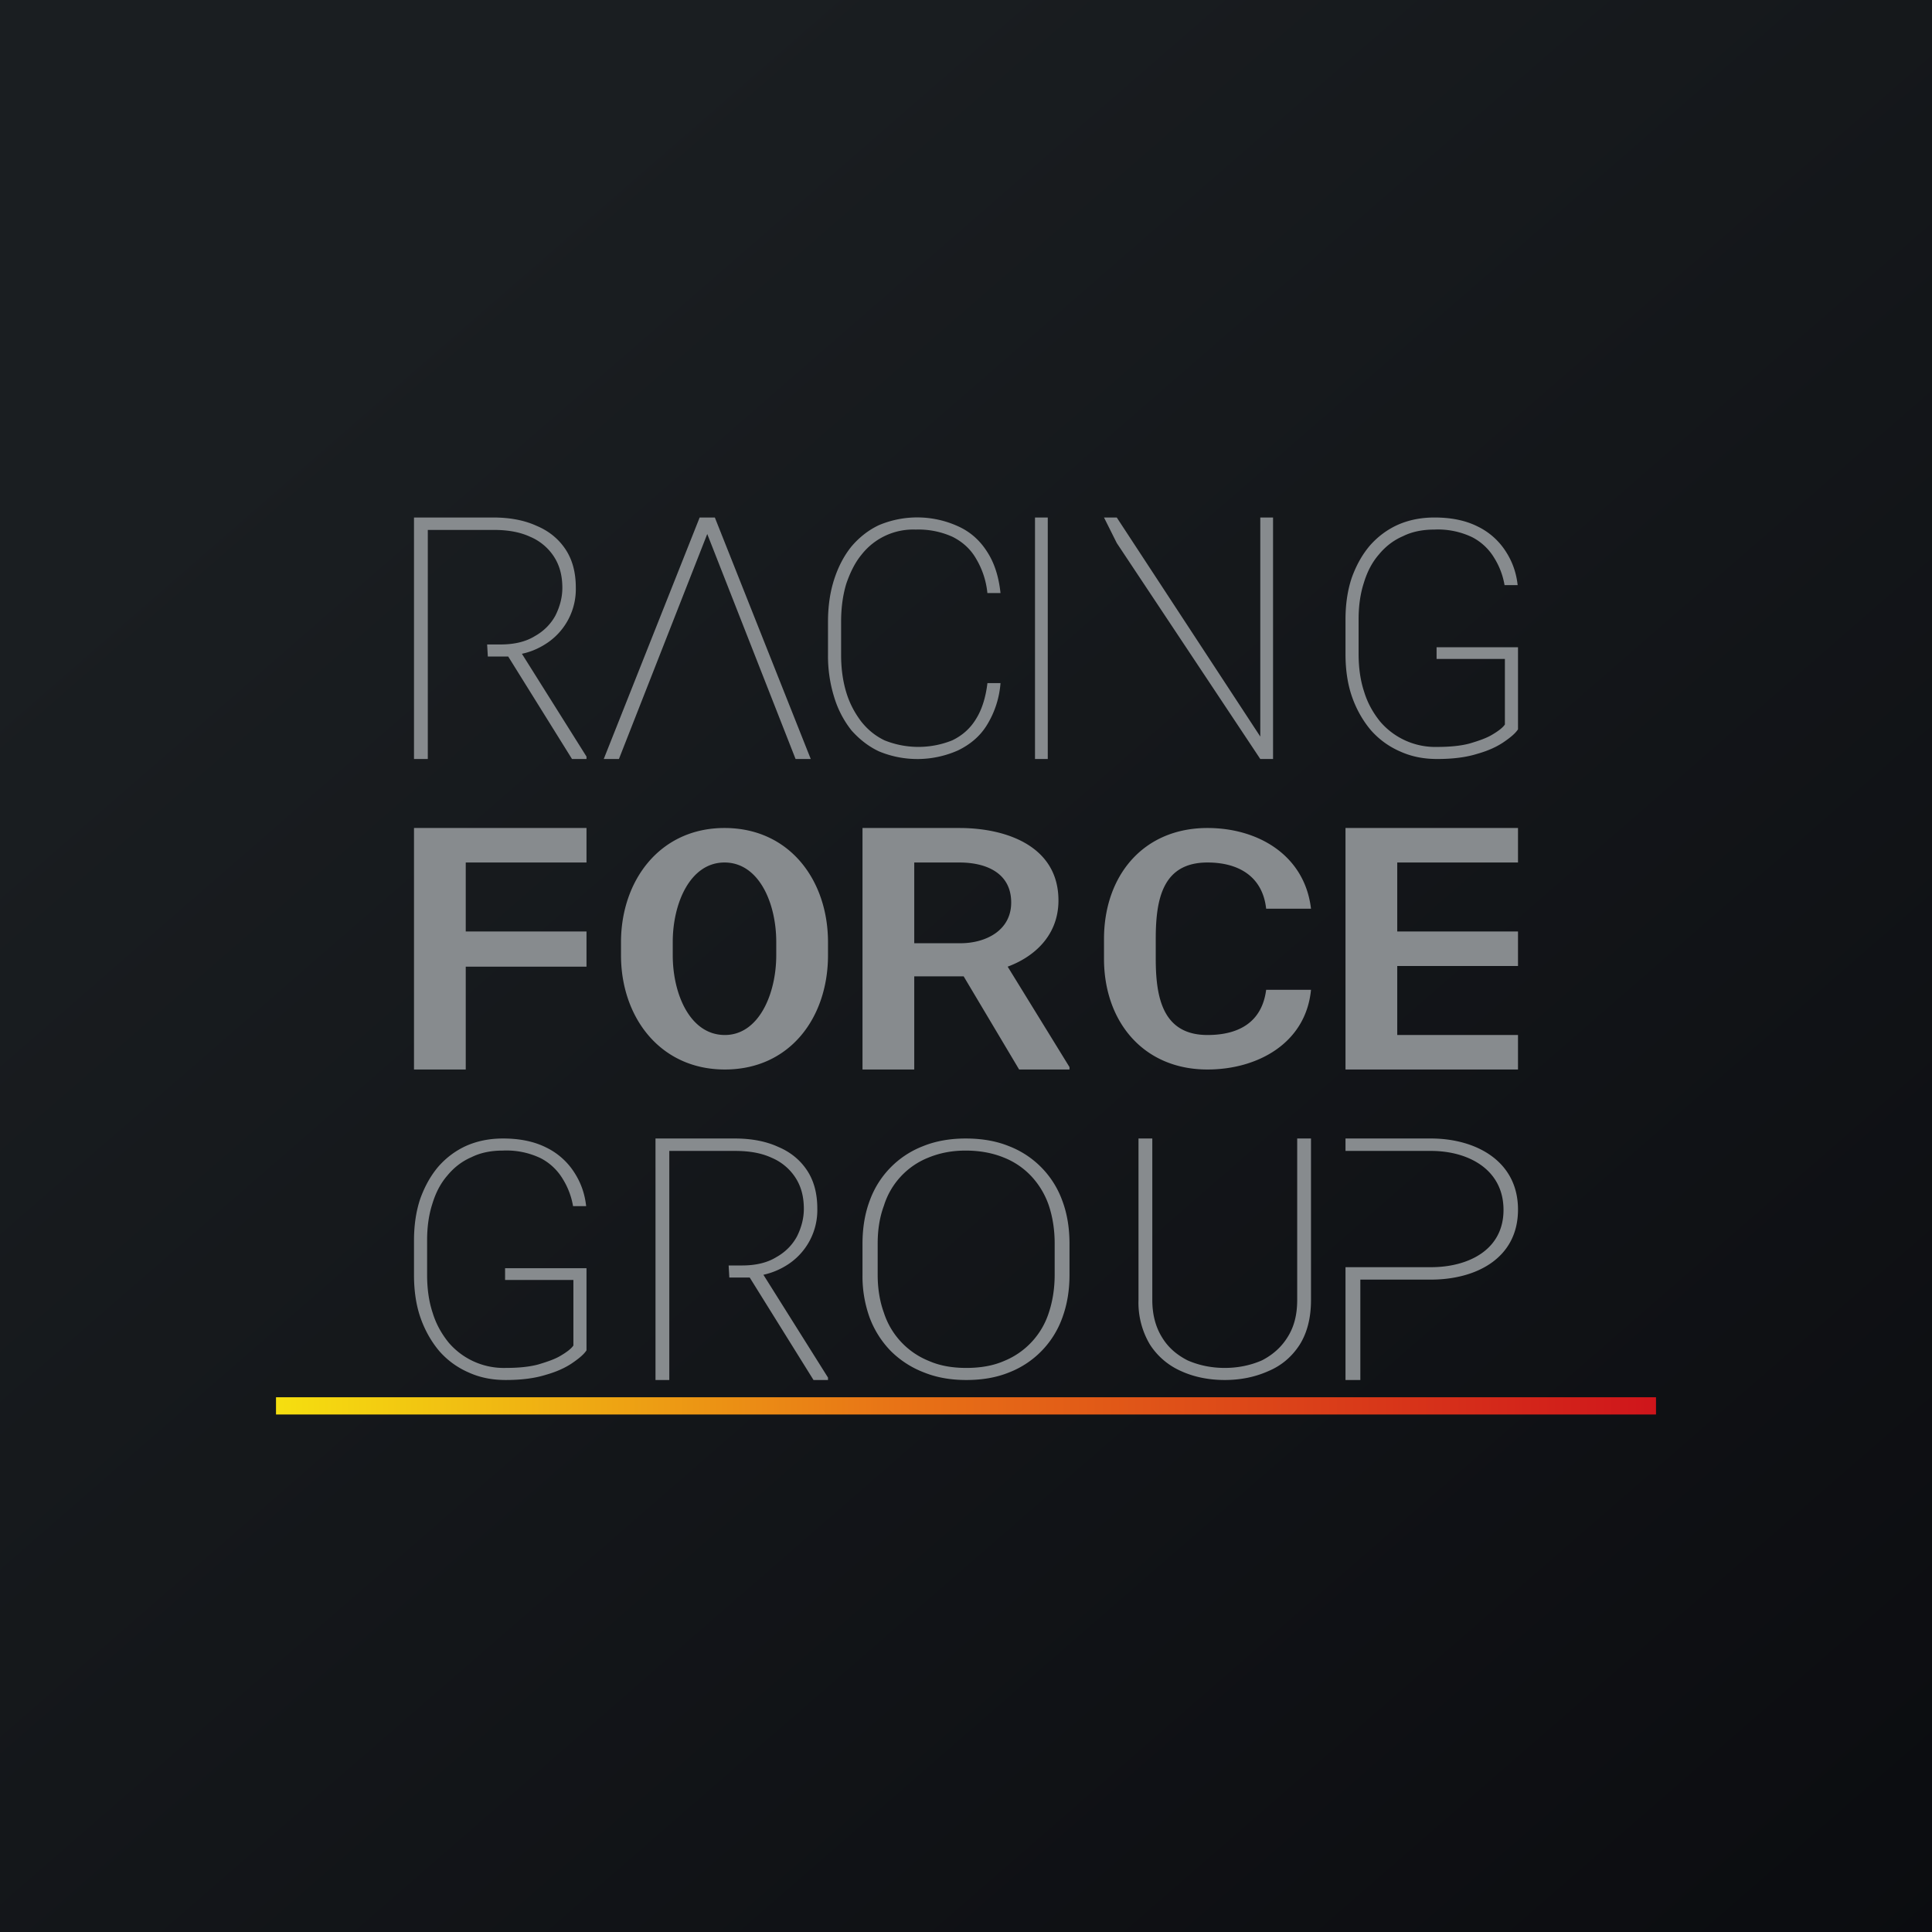 <!-- by Wealthyhood --><svg width="56" height="56" viewBox="0 0 56 56" xmlns="http://www.w3.org/2000/svg"><path fill="url(#a)" d="M0 0h56v56H0z"/><path d="M44 18.76v2.38c-.07.11-.21.23-.4.36-.2.14-.46.26-.78.35-.32.1-.7.15-1.16.15-.4 0-.75-.07-1.08-.22-.32-.14-.6-.34-.84-.61-.23-.27-.42-.6-.55-.97-.13-.37-.19-.79-.19-1.24v-1c0-.45.06-.85.18-1.21.13-.36.3-.67.53-.94.23-.26.5-.46.81-.6.32-.14.67-.21 1.06-.21.5 0 .91.09 1.25.26a2 2 0 0 1 .8.7c.2.3.32.63.36 1h-.38a2.17 2.17 0 0 0-.3-.79 1.6 1.6 0 0 0-.64-.6 2.3 2.3 0 0 0-1.1-.22c-.33 0-.64.06-.9.19-.28.12-.51.3-.7.53-.2.23-.34.5-.44.83-.1.31-.15.66-.15 1.05v1c0 .4.05.77.16 1.1.1.33.26.61.46.86a2.1 2.1 0 0 0 1.66.74c.36 0 .68-.03.94-.1.27-.08.5-.16.66-.26.17-.1.3-.2.36-.29v-1.9h-1.98v-.34H44ZM36.9 15v7h-.37l-4.16-6.26L32 15h.37l4.16 6.35V15h.38ZM30.37 15v7H30v-7h.37ZM28.62 19.8H29a2.7 2.7 0 0 1-.39 1.21c-.2.33-.49.57-.84.74a2.9 2.9 0 0 1-2.29.03c-.3-.14-.57-.35-.8-.61a2.9 2.9 0 0 1-.5-.96 4 4 0 0 1-.18-1.23v-.96c0-.45.06-.86.18-1.23s.29-.69.5-.95c.23-.27.5-.48.8-.62a2.86 2.86 0 0 1 2.28.03c.36.16.64.41.85.74.21.32.34.72.39 1.2h-.38a2.4 2.4 0 0 0-.33-1c-.16-.28-.4-.49-.68-.63a2.4 2.4 0 0 0-1.07-.21 1.9 1.9 0 0 0-1.57.73c-.19.23-.33.52-.44.84-.1.33-.15.7-.15 1.1v.96c0 .4.05.76.15 1.09.1.33.25.6.43.84.19.24.41.42.68.55a2.63 2.63 0 0 0 1.96 0c.29-.14.52-.34.69-.62.17-.27.28-.62.33-1.03ZM20.57 15.3 17.94 22h-.44l2.78-7h.34l-.05.3Zm2.49 6.7-2.63-6.7-.05-.3h.34l2.78 7h-.44ZM12 15h2.3c.48 0 .9.08 1.25.24.36.15.64.38.84.68.2.3.3.67.3 1.11a1.88 1.88 0 0 1-.82 1.6c-.25.17-.53.29-.85.34l-.18.06h-.7l-.02-.35h.39c.4 0 .73-.08.99-.24.27-.15.47-.36.6-.6.13-.26.2-.53.2-.8 0-.36-.08-.65-.24-.9a1.53 1.53 0 0 0-.69-.58c-.3-.14-.65-.2-1.06-.2H12.4V22H12v-7Zm4.58 7-1.93-3.1.44-.01L17 21.93V22h-.42ZM19 33h2.3c.48 0 .9.08 1.25.24.36.15.64.38.84.68.2.3.3.67.3 1.11a1.88 1.88 0 0 1-.82 1.6c-.25.17-.54.29-.85.34l-.18.06h-.7l-.02-.35h.39c.4 0 .73-.08.99-.24.27-.15.47-.36.6-.6.13-.26.2-.53.2-.8 0-.36-.08-.65-.24-.9a1.53 1.53 0 0 0-.69-.58c-.3-.14-.65-.2-1.07-.2h-1.9V40H19v-7Zm4.58 7-1.93-3.1.44-.01L24 39.93V40h-.42ZM44 30v1h-4.06v-1H44Zm-3.5-6v7H39v-7h1.5Zm3.5 3v1h-4.06v-1H44Zm0-3v1h-4.06v-1H44ZM36.7 28.69H38c-.15 1.55-1.55 2.31-3 2.31-1.87 0-3-1.4-3-3.21v-.57c0-1.83 1.13-3.22 3-3.22 1.48 0 2.82.8 3 2.34h-1.3c-.1-.92-.78-1.34-1.7-1.34-1.3 0-1.5 1.06-1.5 2.21v.58c0 1.12.2 2.21 1.5 2.21.92 0 1.58-.38 1.7-1.31ZM25 24h2.81c1.35 0 2.87.52 2.87 2.1 0 1.08-.8 1.76-1.79 2.02l-.41.18h-2.53l-.01-.96h1.9c.72 0 1.47-.36 1.47-1.18 0-.86-.73-1.16-1.5-1.16H26.5v6H25v-7Zm4.54 7-1.87-3.14h1.44L31 30.93V31h-1.46ZM24 27.31v.38c0 1.8-1.1 3.31-2.99 3.31-1.88 0-3.01-1.52-3.01-3.31v-.38c0-1.78 1.12-3.31 3-3.31 1.89 0 3 1.52 3 3.31Zm-1.5.38v-.39c0-1.12-.5-2.3-1.5-2.3s-1.5 1.19-1.5 2.3v.39c0 1.12.5 2.31 1.51 2.31.99 0 1.49-1.2 1.49-2.31ZM13.5 24v7H12v-7h1.5Zm3.5 3v1.02h-3.9L13 27h4Zm0-3v1h-3.84v-1H17ZM39.43 37.09h2.05c1.28 0 2.52-.6 2.52-2.03 0-1.42-1.24-2.06-2.52-2.06H39v.36h2.48c1.07 0 2.1.53 2.1 1.71s-1.05 1.66-2.1 1.66H39V40h.43v-2.91ZM37.6 33h.4v4.68c0 .52-.11.95-.33 1.3-.22.34-.52.6-.9.76-.38.17-.8.26-1.27.26s-.9-.09-1.27-.26a2.05 2.05 0 0 1-.9-.77 2.37 2.37 0 0 1-.33-1.29V33h.4v4.68c0 .43.1.79.28 1.08.18.3.43.51.74.67.32.14.68.22 1.08.22s.76-.08 1.08-.22c.31-.16.56-.38.74-.67.19-.3.28-.65.28-1.08V33ZM31 36.05v.9c0 .46-.07.87-.21 1.25a2.66 2.66 0 0 1-1.54 1.58c-.37.15-.78.22-1.24.22-.45 0-.86-.07-1.23-.22a2.76 2.76 0 0 1-.96-.62 2.79 2.79 0 0 1-.61-.96 3.52 3.52 0 0 1-.21-1.25v-.9c0-.46.07-.88.21-1.25a2.66 2.66 0 0 1 1.55-1.58c.37-.15.79-.22 1.23-.22.46 0 .88.07 1.25.22a2.66 2.66 0 0 1 1.55 1.58c.14.37.21.79.21 1.25Zm-.43.9v-.91c0-.4-.06-.77-.17-1.1a2.36 2.36 0 0 0-.51-.85 2.2 2.2 0 0 0-.8-.54c-.32-.13-.69-.2-1.1-.2-.4 0-.75.07-1.07.2a2.2 2.2 0 0 0-1.3 1.4c-.12.32-.18.69-.18 1.09v.91c0 .4.06.77.18 1.1a2.25 2.25 0 0 0 1.31 1.4c.32.14.68.2 1.08.2s.77-.06 1.09-.2a2.25 2.25 0 0 0 1.3-1.4c.11-.33.17-.7.17-1.1ZM17 36.76v2.38c-.07.11-.21.23-.4.36-.2.14-.46.26-.78.35-.32.1-.7.15-1.16.15-.4 0-.75-.07-1.08-.22-.32-.14-.6-.34-.84-.61-.23-.27-.42-.6-.55-.97-.13-.37-.19-.79-.19-1.24v-1c0-.45.06-.85.18-1.21.13-.36.3-.67.53-.94.23-.26.5-.46.81-.6.32-.14.67-.21 1.06-.21.5 0 .91.09 1.25.26a2 2 0 0 1 .8.7c.2.3.32.63.36 1h-.38a2.17 2.17 0 0 0-.3-.79 1.6 1.6 0 0 0-.64-.6 2.3 2.3 0 0 0-1.1-.22c-.33 0-.64.06-.9.19-.28.12-.51.3-.7.53-.2.23-.34.5-.44.83-.1.31-.15.66-.15 1.05v1c0 .4.05.77.16 1.1.1.33.26.61.46.86a2.1 2.1 0 0 0 1.66.74c.36 0 .68-.03.94-.1.27-.08.5-.16.66-.26.17-.1.3-.2.36-.29v-1.9h-1.98v-.34H17Z" fill="#878B8E"/><path d="M8 40.5h40v.5H8v-.5Z" fill="url(#b)"/><defs><linearGradient id="a" x1="10.42" y1="9.71" x2="68.15" y2="76.02" gradientUnits="userSpaceOnUse"><stop stop-color="#1A1E21"/><stop offset="1" stop-color="#06060A"/></linearGradient><linearGradient id="b" x1="8" y1="44.25" x2="48" y2="44.25" gradientUnits="userSpaceOnUse"><stop stop-color="#F5DF10"/><stop offset=".45" stop-color="#E87316"/><stop offset="1" stop-color="#CF151B"/></linearGradient></defs></svg>